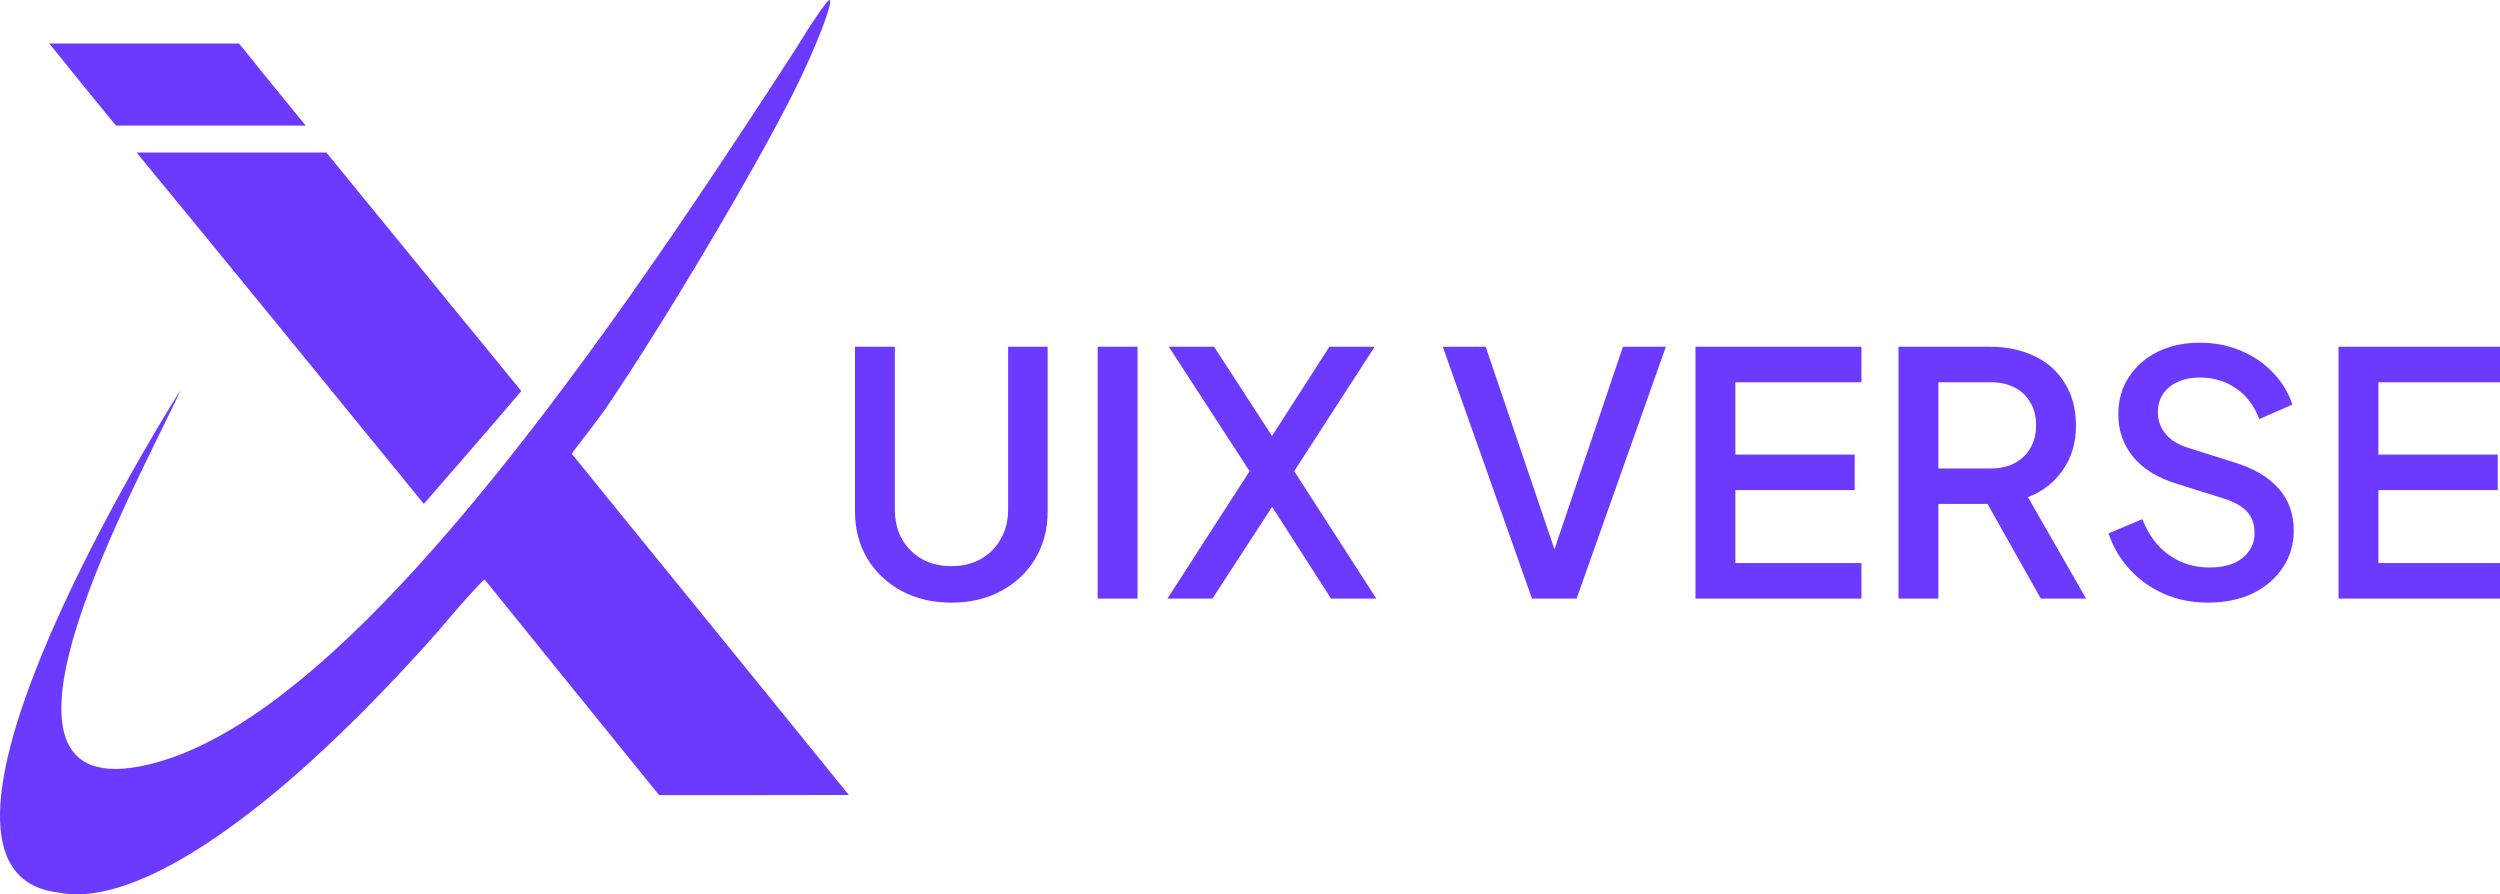 <svg xmlns="http://www.w3.org/2000/svg" width="355" height="127" viewBox="0 0 355 127" fill="none"><g clip-path="url(#clip0_1583_13104)"><path d="M135.088 85.576C132.432 85.576 130.064 85.016 127.984 83.896C125.936 82.776 124.32 81.24 123.136 79.288C121.984 77.336 121.408 75.112 121.408 72.616V49.24H127.072V72.376C127.072 73.944 127.408 75.336 128.08 76.552C128.784 77.768 129.728 78.712 130.912 79.384C132.128 80.056 133.52 80.392 135.088 80.392C136.688 80.392 138.08 80.056 139.264 79.384C140.48 78.712 141.424 77.768 142.096 76.552C142.8 75.336 143.152 73.944 143.152 72.376V49.24H148.768V72.616C148.768 75.112 148.192 77.336 147.04 79.288C145.888 81.24 144.272 82.776 142.192 83.896C140.144 85.016 137.776 85.576 135.088 85.576ZM155.868 85V49.24H161.532V85H155.868ZM165.778 85L177.442 66.904L165.97 49.24H172.402L182.002 64.024H179.266L188.77 49.24H195.202L183.778 66.904L195.442 85H189.01L179.266 69.832L182.002 69.88L172.162 85H165.778ZM217.544 85L204.872 49.24H210.968L221.336 79.768H220.136L230.456 49.24H236.552L223.88 85H217.544ZM240.759 85V49.24H264.327V54.28H246.423V64.552H263.367V69.592H246.423V79.96H264.327V85H240.759ZM269.587 85V49.24H282.595C284.995 49.24 287.107 49.688 288.931 50.584C290.755 51.448 292.179 52.728 293.203 54.424C294.259 56.088 294.787 58.088 294.787 60.424C294.787 62.888 294.163 65 292.915 66.76C291.699 68.52 290.051 69.8 287.971 70.6L296.227 85H289.795L281.011 69.4L284.707 71.56H275.251V85H269.587ZM275.251 66.52H282.691C284.003 66.52 285.139 66.264 286.099 65.752C287.059 65.24 287.795 64.536 288.307 63.64C288.851 62.712 289.123 61.624 289.123 60.376C289.123 59.128 288.851 58.056 288.307 57.16C287.795 56.232 287.059 55.528 286.099 55.048C285.139 54.536 284.003 54.28 282.691 54.28H275.251V66.52ZM313.521 85.576C311.281 85.576 309.201 85.16 307.281 84.328C305.361 83.464 303.729 82.296 302.385 80.824C301.041 79.352 300.049 77.656 299.409 75.736L304.209 73.72C305.073 75.928 306.337 77.624 308.001 78.808C309.665 79.992 311.585 80.584 313.761 80.584C315.041 80.584 316.161 80.392 317.121 80.008C318.081 79.592 318.817 79.016 319.329 78.28C319.873 77.544 320.145 76.696 320.145 75.736C320.145 74.424 319.777 73.384 319.041 72.616C318.305 71.848 317.217 71.24 315.777 70.792L309.057 68.68C306.369 67.848 304.321 66.584 302.913 64.888C301.505 63.16 300.801 61.144 300.801 58.84C300.801 56.824 301.297 55.064 302.289 53.56C303.281 52.024 304.641 50.824 306.369 49.96C308.129 49.096 310.129 48.664 312.369 48.664C314.513 48.664 316.465 49.048 318.225 49.816C319.985 50.552 321.489 51.576 322.737 52.888C324.017 54.2 324.945 55.72 325.521 57.448L320.817 59.512C320.113 57.624 319.009 56.168 317.505 55.144C316.033 54.12 314.321 53.608 312.369 53.608C311.185 53.608 310.145 53.816 309.249 54.232C308.353 54.616 307.649 55.192 307.137 55.96C306.657 56.696 306.417 57.56 306.417 58.552C306.417 59.704 306.785 60.728 307.521 61.624C308.257 62.52 309.377 63.192 310.881 63.64L317.121 65.608C319.969 66.472 322.113 67.72 323.553 69.352C324.993 70.952 325.713 72.952 325.713 75.352C325.713 77.336 325.185 79.096 324.129 80.632C323.105 82.168 321.681 83.384 319.857 84.28C318.033 85.144 315.921 85.576 313.521 85.576ZM332.071 85V49.24H355.639V54.28H337.735V64.552H354.679V69.592H337.735V79.96H355.639V85H332.071Z" fill="#6C39FF"></path><path d="M114.44 4.619C112.901 7.185 107.063 16.102 101.546 24.377C68.444 74.031 42.042 103.419 21.286 108.517C-7.185 115.51 20.927 66.157 25.656 55.35C20.869 62.931 -16.071 123.694 8.177 126.724C18.373 128.909 34.508 117.782 49.519 103.027C54.267 98.408 60.425 91.8 63.312 88.336C66.199 84.936 68.632 82.298 68.825 82.298C76.472 91.766 84.119 101.234 93.591 112.906H107.32C116.371 112.906 118.714 112.887 120.535 112.887C101.963 89.945 93.591 79.749 81.206 64.454C81.206 64.262 84.033 60.815 86.15 57.8C94.297 45.804 107.127 24.249 112.837 12.83C115.724 7.057 118.482 -8.39233e-05 117.776 -8.39233e-05C117.52 -8.39233e-05 116.044 2.117 114.44 4.619Z" fill="#6C39FF"></path><path d="M7 6.184C9.913 9.826 13.191 13.831 16.468 17.837H43.416C40.138 13.831 36.861 9.826 33.947 6.184C24.479 6.184 16.239 6.184 7 6.184Z" fill="#6C39FF"></path><path d="M60.185 71.552C64.472 66.637 70.095 60.164 74.023 55.529L46.348 21.662L19.4 21.663C29.597 34.044 47.173 55.581 60.185 71.552Z" fill="#6C39FF"></path></g><defs><clipPath id="clip0_1583_13104"><rect width="355" height="127" fill="white"></rect></clipPath></defs></svg>